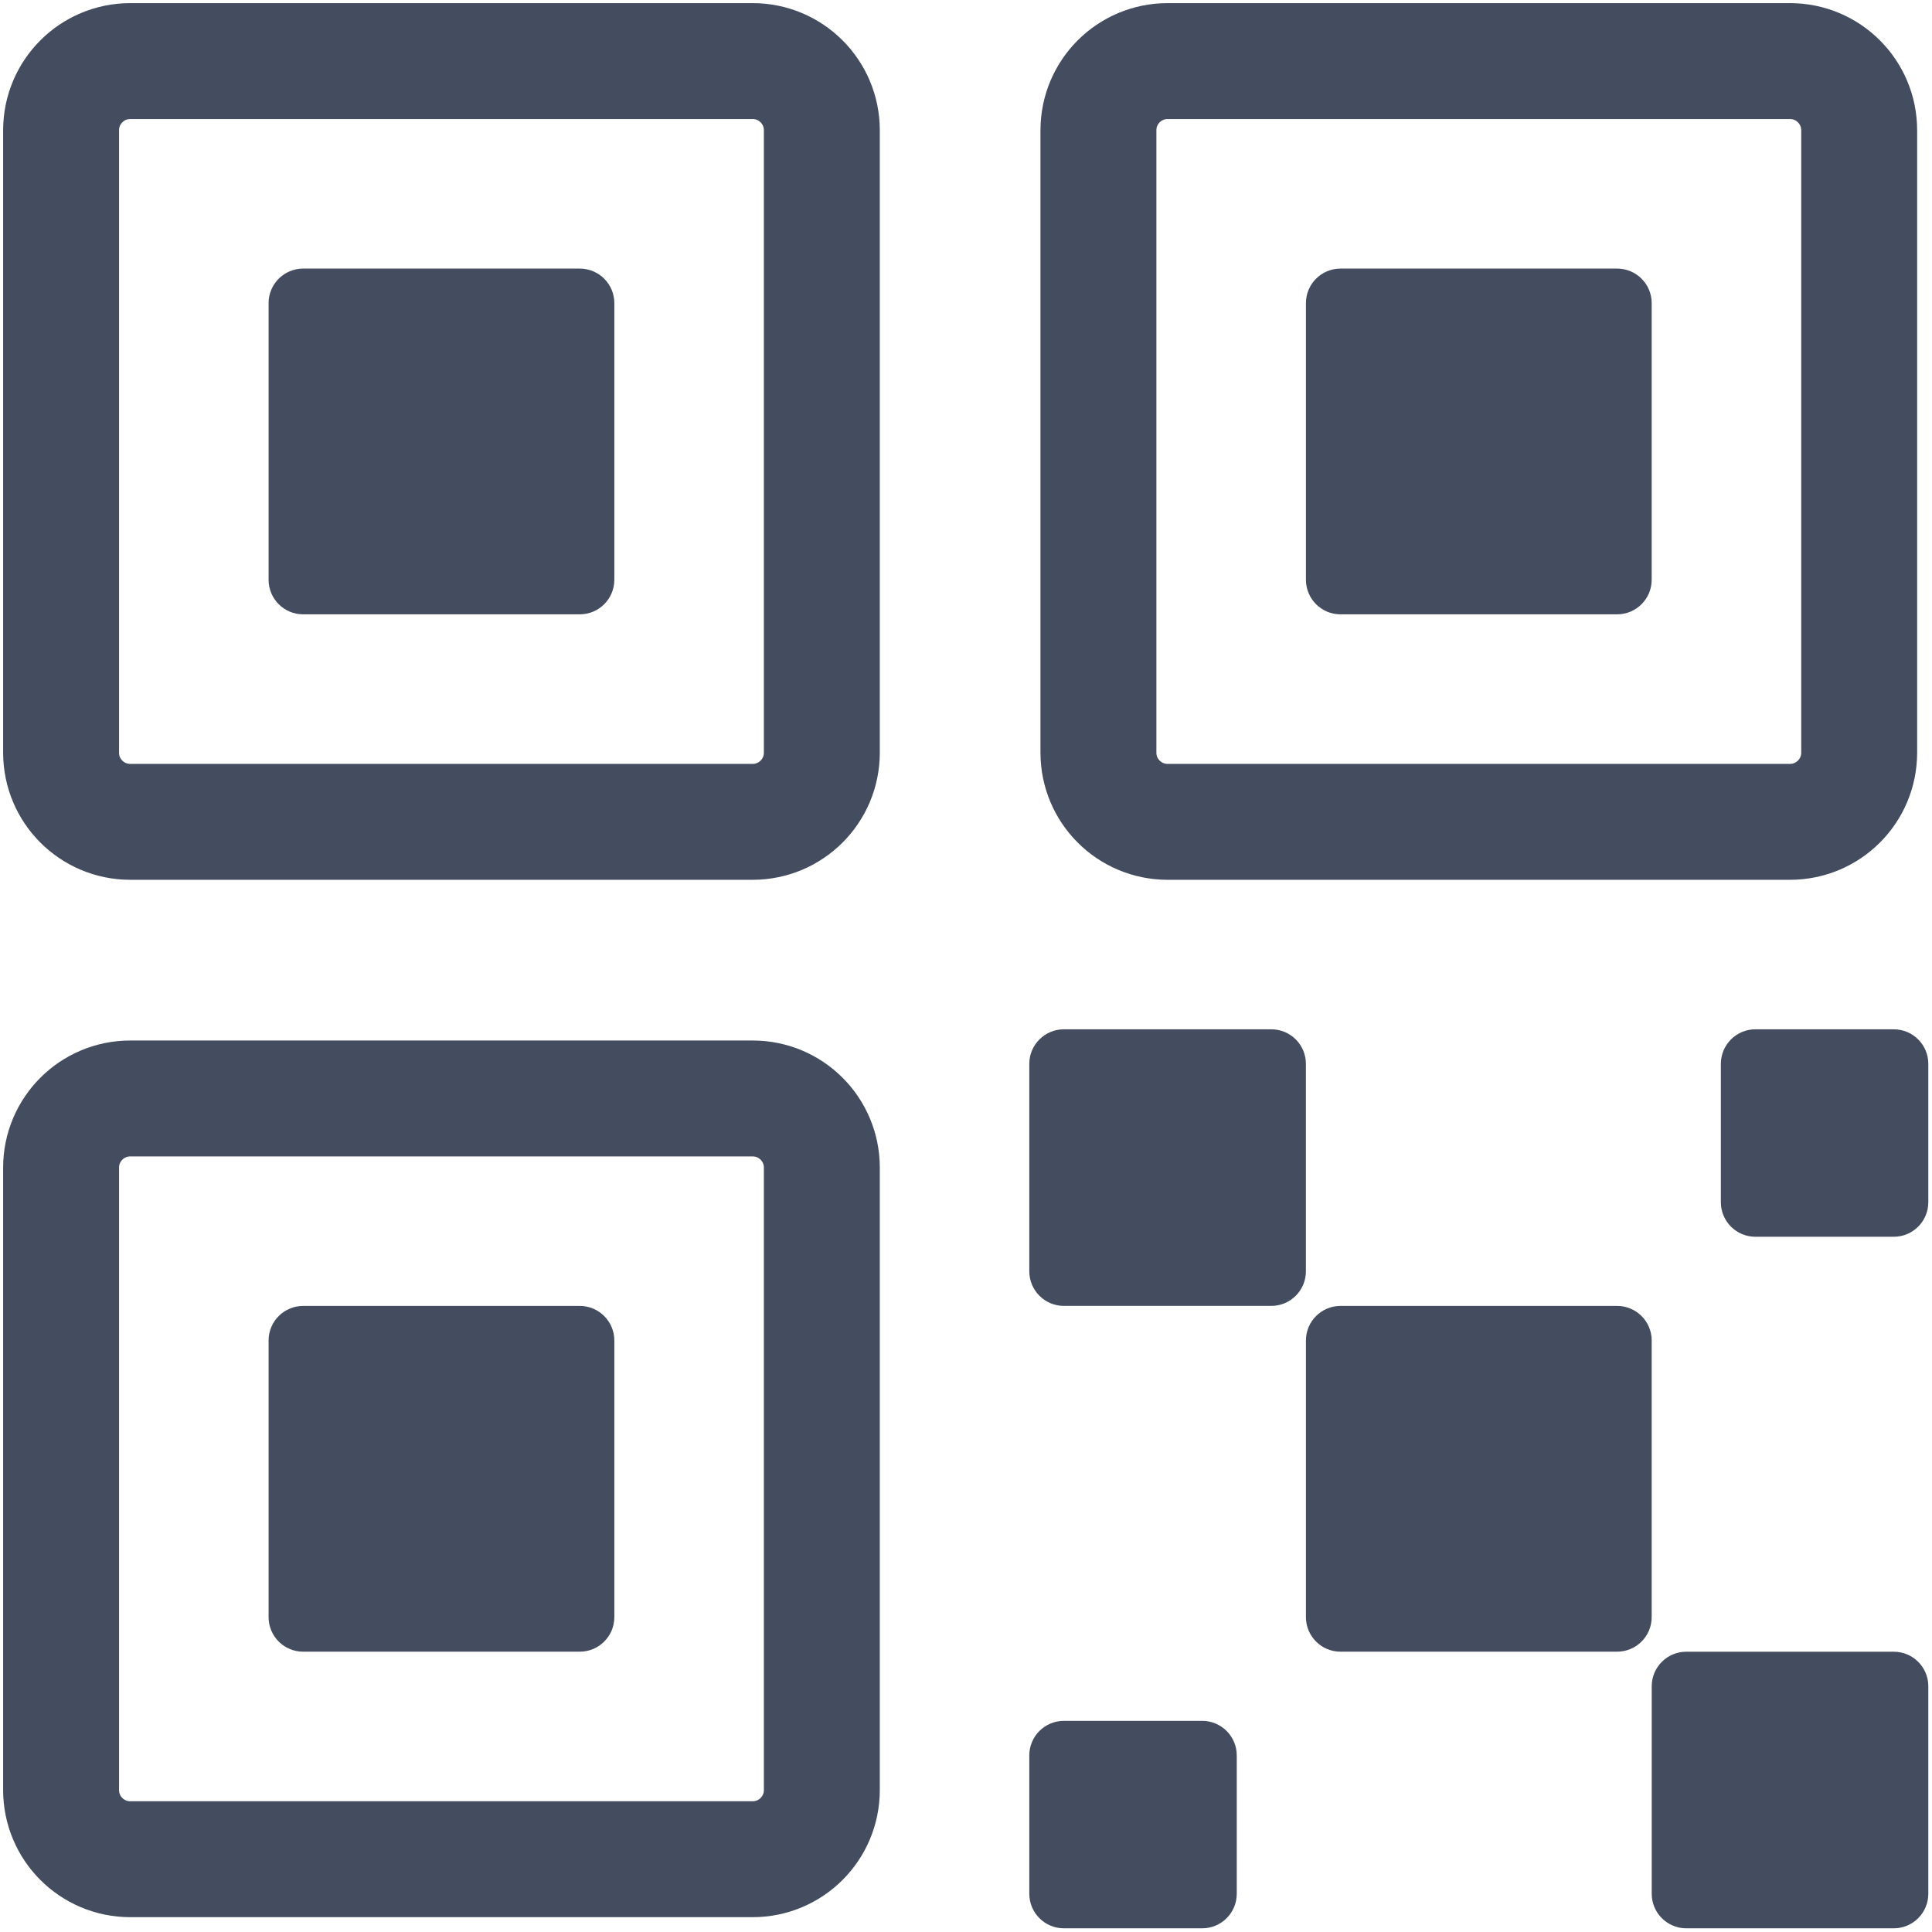 <?xml version="1.0" encoding="utf-8"?>
<!-- Generator: Adobe Illustrator 16.0.0, SVG Export Plug-In . SVG Version: 6.00 Build 0)  -->
<!DOCTYPE svg PUBLIC "-//W3C//DTD SVG 1.1//EN" "http://www.w3.org/Graphics/SVG/1.1/DTD/svg11.dtd">
<svg version="1.1" id="Layer_1" xmlns="http://www.w3.org/2000/svg" xmlns:xlink="http://www.w3.org/1999/xlink" x="0px" y="0px"
	 width="55px" height="55px" viewBox="4.167 4.167 55 55" enable-background="new 4.167 4.167 55 55" xml:space="preserve">
<path fill="#444C5F" d="M50.203,41.344h-7.875c-0.543,0-0.984,0.441-0.984,0.984v7.875c0,0.544,0.441,0.984,0.984,0.984h7.875
	c0.543,0,0.984-0.44,0.984-0.984v-7.875C51.188,41.785,50.746,41.344,50.203,41.344z"/>
<path fill="#444C5F" d="M40.359,33.469h-5.906c-0.543,0-0.984,0.441-0.984,0.984v5.906c0,0.543,0.441,0.984,0.984,0.984h5.906
	c0.543,0,0.984-0.441,0.984-0.984v-5.906C41.344,33.91,40.902,33.469,40.359,33.469z"/>
<path fill="#444C5F" d="M58.078,51.188h-5.906c-0.543,0-0.984,0.44-0.984,0.984v5.906c0,0.544,0.441,0.984,0.984,0.984h5.906
	c0.543,0,0.984-0.44,0.984-0.984v-5.906C59.063,51.628,58.621,51.188,58.078,51.188z"/>
<path fill="#444C5F" d="M58.078,33.469h-3.938c-0.543,0-0.984,0.441-0.984,0.984v3.938c0,0.544,0.441,0.984,0.984,0.984h3.938
	c0.543,0,0.984-0.44,0.984-0.984v-3.938C59.063,33.91,58.621,33.469,58.078,33.469z"/>
<path fill="#444C5F" d="M38.391,53.156h-3.938c-0.543,0-0.984,0.441-0.984,0.984v3.938c0,0.544,0.441,0.984,0.984,0.984h3.938
	c0.543,0,0.984-0.44,0.984-0.984v-3.938C39.375,53.598,38.934,53.156,38.391,53.156z"/>
<path fill="#444C5F" d="M50.203,11.813h-7.875c-0.543,0-0.984,0.44-0.984,0.984v7.875c0,0.543,0.441,0.984,0.984,0.984h7.875
	c0.543,0,0.984-0.441,0.984-0.984v-7.875C51.188,12.253,50.746,11.813,50.203,11.813z"/>
<path fill="none" stroke="#444C5F" stroke-width="3.3" stroke-linecap="round" stroke-linejoin="round" d="M55.125,5.906H37.406
	c-1.088,0-1.969,0.881-1.969,1.969v17.719c0,1.087,0.881,1.969,1.969,1.969h17.719c1.088,0,1.969-0.881,1.969-1.969V7.875
	C57.094,6.788,56.213,5.906,55.125,5.906z"/>
<path fill="#444C5F" d="M20.672,11.813h-7.875c-0.543,0-0.984,0.44-0.984,0.984v7.875c0,0.543,0.441,0.984,0.984,0.984h7.875
	c0.543,0,0.984-0.441,0.984-0.984v-7.875C21.656,12.253,21.215,11.813,20.672,11.813z"/>
<path fill="none" stroke="#444C5F" stroke-width="3.3" stroke-linecap="round" stroke-linejoin="round" d="M25.594,5.906H7.875
	c-1.087,0-1.969,0.881-1.969,1.969v17.719c0,1.087,0.881,1.969,1.969,1.969h17.719c1.087,0,1.969-0.881,1.969-1.969V7.875
	C27.563,6.788,26.681,5.906,25.594,5.906z"/>
<path fill="#444C5F" d="M20.672,41.344h-7.875c-0.543,0-0.984,0.441-0.984,0.984v7.875c0,0.544,0.441,0.984,0.984,0.984h7.875
	c0.543,0,0.984-0.44,0.984-0.984v-7.875C21.656,41.785,21.215,41.344,20.672,41.344z"/>
<path fill="none" stroke="#444C5F" stroke-width="3.3" stroke-linecap="round" stroke-linejoin="round" d="M25.594,35.438H7.875
	c-1.087,0-1.969,0.881-1.969,1.969v17.719c0,1.088,0.881,1.969,1.969,1.969h17.719c1.087,0,1.969-0.881,1.969-1.969V37.406
	C27.563,36.318,26.681,35.438,25.594,35.438z"/>
</svg>
